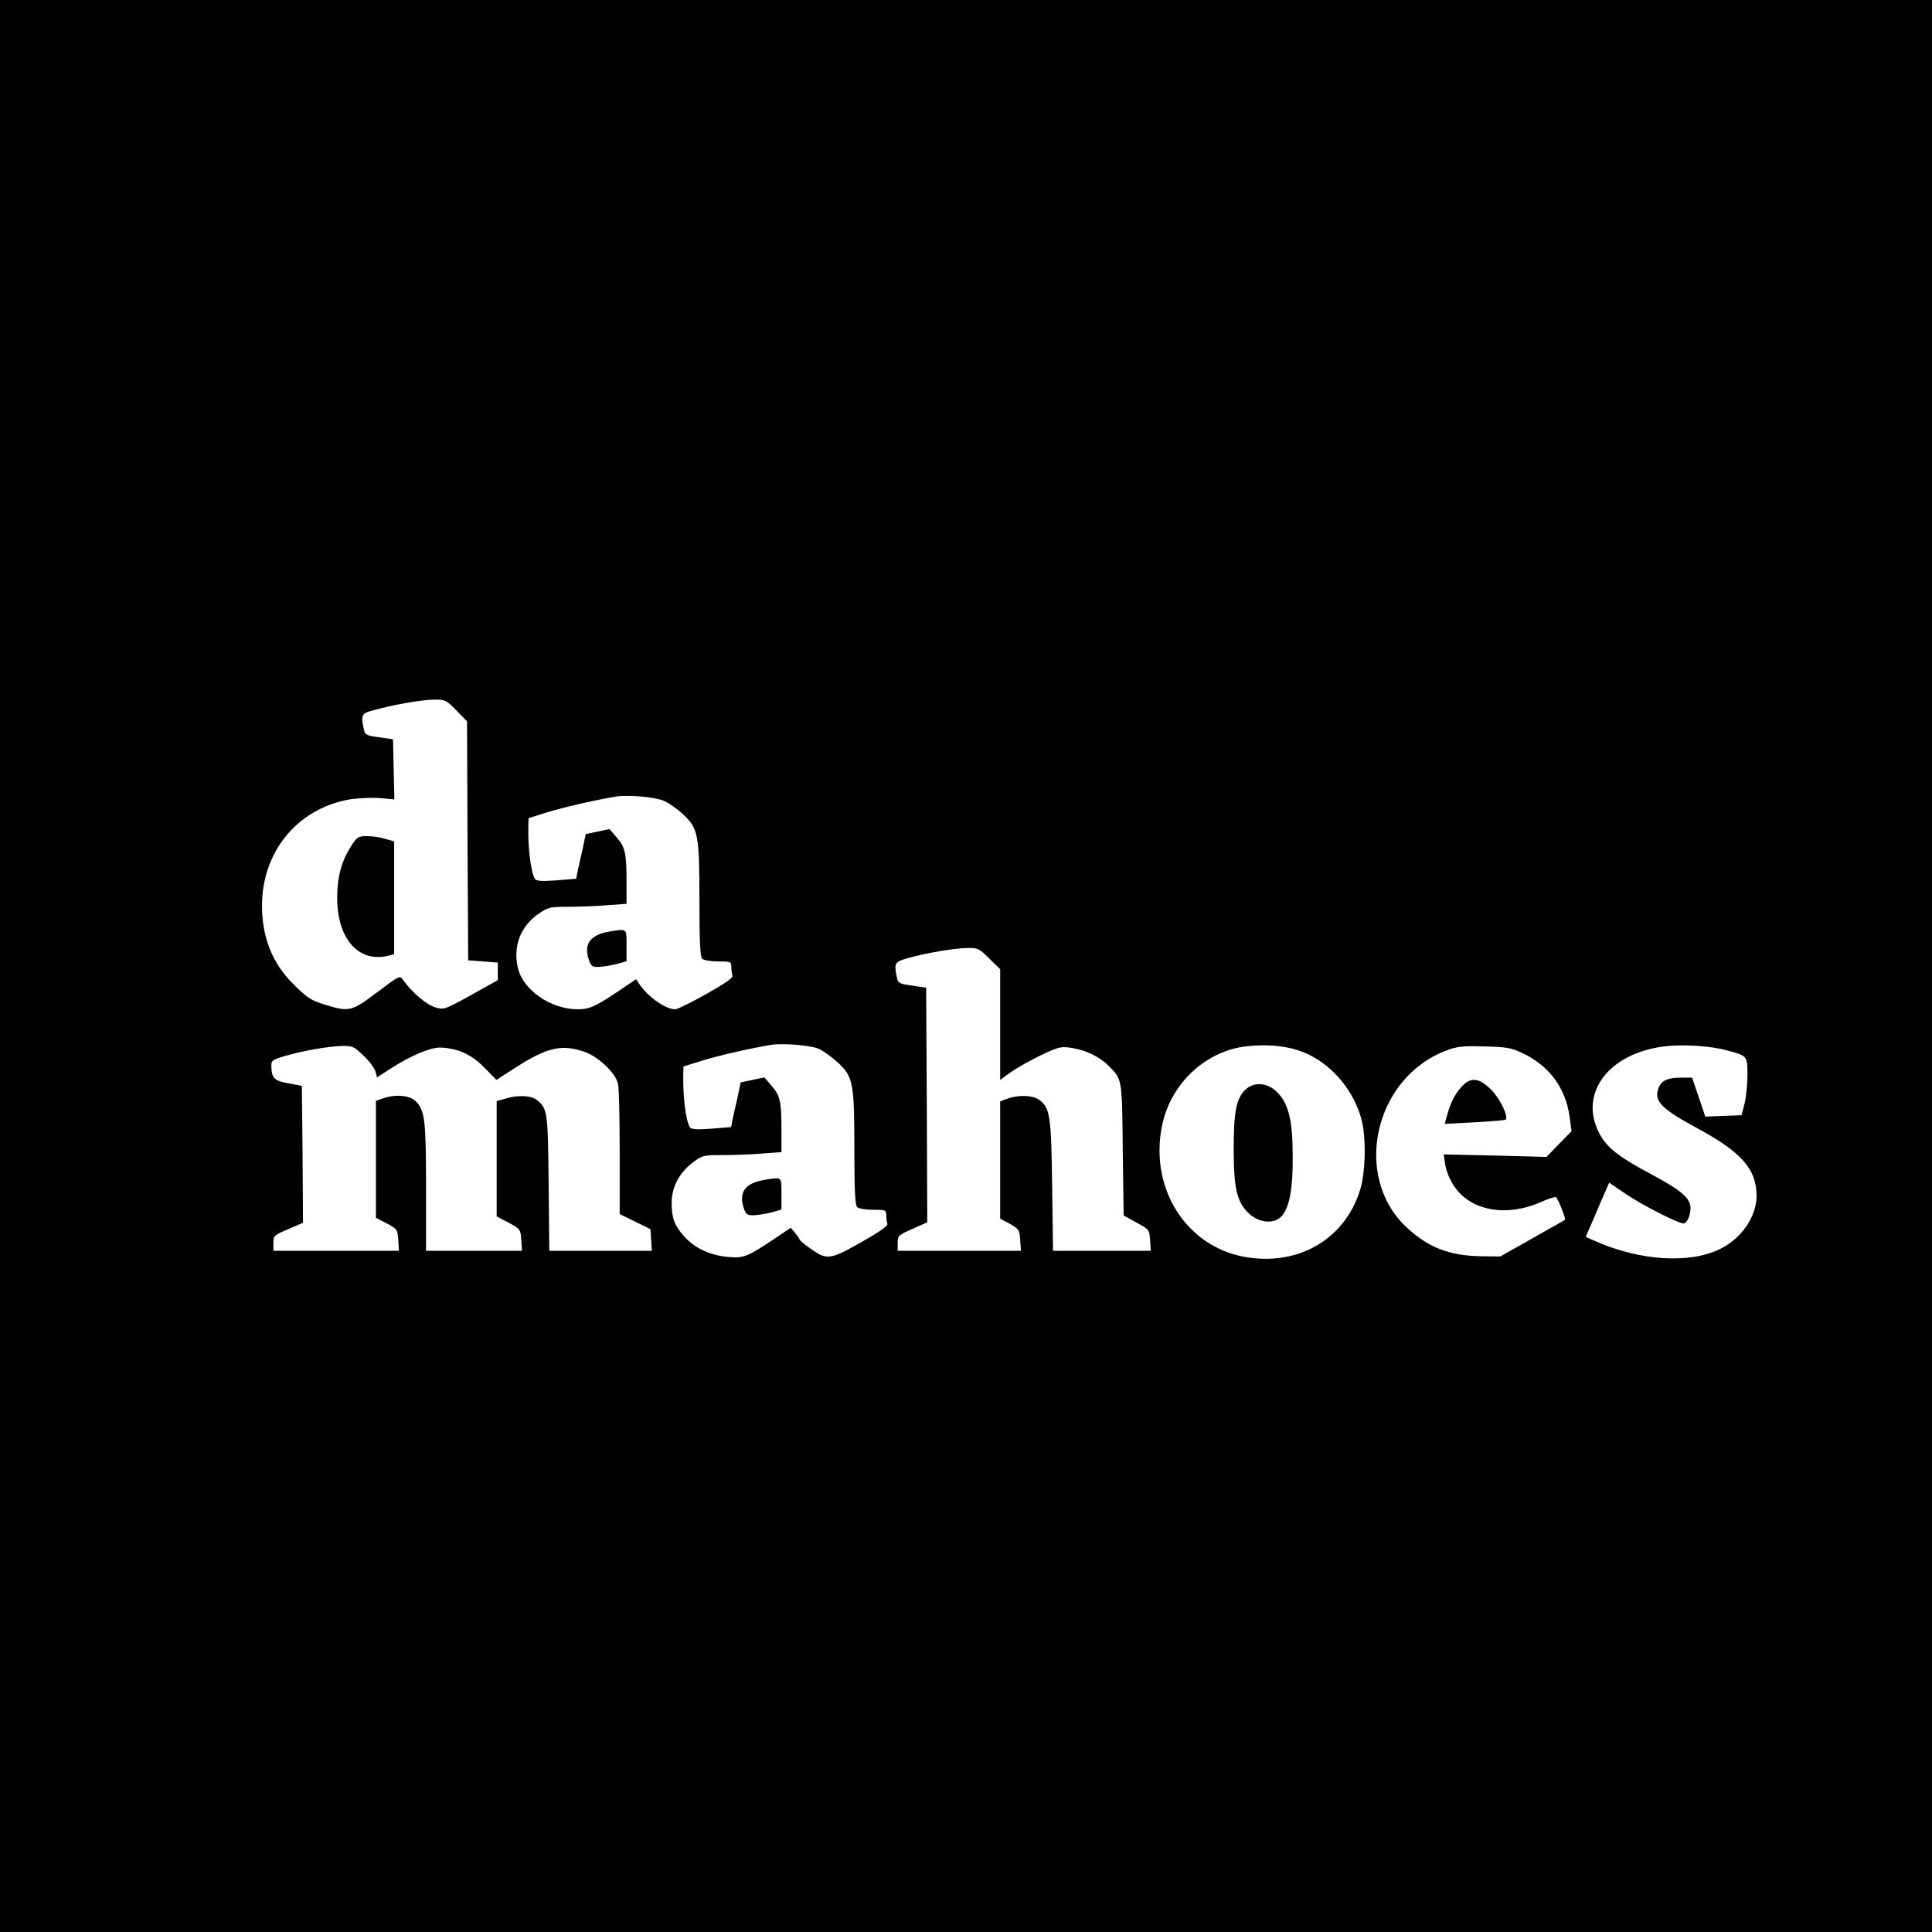 <?xml version="1.0" standalone="no"?>
<!DOCTYPE svg PUBLIC "-//W3C//DTD SVG 20010904//EN"
 "http://www.w3.org/TR/2001/REC-SVG-20010904/DTD/svg10.dtd">
<svg version="1.0" xmlns="http://www.w3.org/2000/svg"
 width="848pt" height="848pt" viewBox="0 0 848 848"
 preserveAspectRatio="xMidYMid meet">
<g transform="translate(0,848) scale(0.1,-0.1)"
fill="#000000" stroke="none">
<path d="M0 4240 l0 -4240 4240 0 4240 0 0 4240 0 4240 -4240 0 -4240 0 0
-4240z m2003 1122 l47 -48 2 -524 3 -525 65 -5 65 -5 0 -39 0 -38 -118 -66
c-116 -64 -119 -65 -158 -53 -37 11 -104 68 -139 119 -15 22 -16 21 -114 -53
-113 -85 -123 -88 -232 -54 -59 18 -77 30 -136 89 -93 92 -138 206 -138 345 0
237 156 426 384 466 38 6 98 9 133 6 l64 -6 -3 132 -3 132 -62 9 c-57 8 -61
10 -67 39 -12 58 -8 66 37 78 84 24 213 47 267 48 54 1 58 -1 103 -47z m911
-397 c21 -9 60 -36 86 -61 65 -61 70 -89 70 -382 0 -172 3 -241 12 -250 7 -7
38 -12 70 -12 55 0 58 -1 58 -24 0 -13 2 -31 5 -38 4 -9 -33 -35 -115 -81 -66
-37 -127 -67 -136 -67 -42 0 -117 52 -156 108 l-16 24 -74 -50 c-103 -69 -131
-82 -181 -82 -121 0 -244 86 -265 186 -20 94 14 180 93 234 40 28 50 30 132
30 48 0 125 3 171 7 l82 6 0 97 c0 126 -6 152 -44 195 l-31 36 -52 -11 -52
-11 -14 -67 c-9 -37 -18 -81 -22 -98 l-6 -31 -86 -7 c-65 -5 -89 -3 -95 6 -18
30 -31 136 -29 230 l1 37 80 25 c70 22 214 55 305 70 54 8 169 -2 209 -19z
m1428 -692 l48 -47 0 -243 0 -243 48 35 c26 18 86 52 132 74 79 37 88 39 136
31 62 -10 119 -38 158 -76 62 -63 61 -53 64 -369 l4 -290 56 -31 c56 -30 57
-32 60 -77 l3 -47 -214 0 -215 0 -4 288 c-4 309 -9 341 -59 376 -28 19 -89 21
-136 4 l-33 -12 0 -257 0 -258 43 -23 c39 -22 42 -26 45 -71 l3 -47 -270 0
-271 0 0 34 c0 32 3 35 65 62 l65 29 -2 515 -3 515 -62 9 c-57 8 -61 10 -67
39 -12 60 -9 65 47 81 76 22 203 44 262 45 46 1 53 -2 97 -46z m-749 -396 c20
-9 59 -37 86 -62 66 -62 71 -89 71 -383 0 -172 3 -241 12 -250 7 -7 38 -12 70
-12 55 0 58 -1 58 -24 0 -13 2 -30 5 -38 3 -8 -36 -36 -116 -81 -138 -78 -150
-79 -225 -25 -24 17 -44 34 -44 37 -1 3 -9 16 -20 29 l-19 23 -73 -49 c-118
-79 -133 -85 -204 -79 -79 8 -143 38 -189 88 -45 50 -56 80 -57 146 -1 69 32
134 90 178 44 34 47 35 136 35 50 0 128 3 174 7 l82 6 0 97 c0 126 -6 152 -44
195 l-31 36 -52 -11 -52 -11 -14 -67 c-9 -37 -18 -81 -22 -98 l-6 -31 -86 -7
c-65 -5 -89 -3 -95 6 -18 30 -31 136 -29 230 l1 37 80 25 c70 22 214 55 305
70 53 8 170 -2 208 -17z m2154 -27 c109 -54 197 -163 229 -284 21 -78 18 -231
-6 -308 -65 -211 -260 -330 -487 -298 -270 37 -441 299 -382 582 39 185 194
328 375 346 106 11 198 -2 271 -38z m1831 20 c92 -24 92 -24 92 -109 0 -42 -6
-98 -13 -126 l-13 -50 -80 -3 -79 -3 -29 86 -29 85 -49 0 c-58 0 -86 -13 -98
-45 -22 -58 10 -91 175 -180 190 -103 255 -178 255 -294 0 -92 -68 -190 -164
-235 -134 -64 -350 -49 -543 36 l-43 19 14 32 c8 18 31 71 51 119 l38 87 75
-51 c71 -48 228 -128 251 -128 15 0 31 34 31 68 0 42 -40 77 -167 145 -152 81
-202 121 -235 186 -91 179 52 357 305 380 81 7 190 -1 255 -19z m-5982 -24
c25 -23 48 -55 52 -69 l7 -26 55 36 c95 61 179 96 224 95 76 -3 137 -31 193
-89 l52 -53 71 46 c150 97 211 112 314 78 62 -21 140 -95 149 -143 4 -18 7
-154 7 -302 l0 -268 68 -33 67 -33 3 -47 3 -48 -225 0 -225 0 -3 298 c-3 313
-5 327 -52 364 -25 20 -82 23 -137 6 l-39 -11 0 -253 0 -253 53 -28 c50 -27
52 -29 55 -75 l3 -48 -210 0 -211 0 0 278 c0 294 -5 338 -45 378 -27 27 -88
32 -144 13 l-31 -11 0 -256 0 -257 48 -25 c45 -24 47 -27 50 -72 l3 -48 -275
0 -276 0 0 34 c0 32 3 35 65 61 l65 28 -2 301 -3 300 -59 11 c-62 11 -74 22
-75 76 -1 23 5 28 57 43 75 23 195 44 255 45 44 1 52 -3 93 -43z m5084 13
c119 -56 191 -152 209 -279 l9 -65 -55 -56 -55 -57 -226 6 -225 5 6 -42 c3
-24 18 -64 34 -89 71 -116 231 -147 389 -77 31 14 59 23 64 20 8 -5 44 -95 39
-99 -2 -2 -67 -38 -144 -82 l-140 -79 -85 1 c-138 3 -228 37 -323 124 -244
223 -146 662 174 780 44 17 74 20 164 17 94 -2 118 -6 165 -28z"/>
<path d="M1539 4763 c-41 -66 -59 -133 -59 -224 0 -182 96 -288 228 -253 l22
6 0 248 0 247 -39 11 c-21 7 -57 12 -80 12 -39 0 -44 -3 -72 -47z"/>
<path d="M2674 4391 c-83 -14 -112 -54 -90 -122 10 -30 15 -34 46 -33 19 1 54
7 78 13 l42 12 0 69 c0 77 4 74 -76 61z"/>
<path d="M3354 3301 c-83 -14 -112 -54 -90 -122 10 -30 15 -34 46 -33 19 1 54
7 78 13 l42 12 0 69 c0 77 4 74 -76 61z"/>
<path d="M5465 3696 c-39 -39 -50 -97 -50 -261 0 -176 15 -235 71 -285 46 -40
112 -43 142 -5 33 41 47 120 46 260 0 157 -18 231 -69 282 -42 42 -102 46
-140 9z"/>
<path d="M6418 3713 c-31 -33 -52 -74 -66 -127 l-11 -39 132 7 c72 4 134 9
136 12 13 13 -26 94 -64 131 -52 52 -88 57 -127 16z"/>
</g>
</svg>
